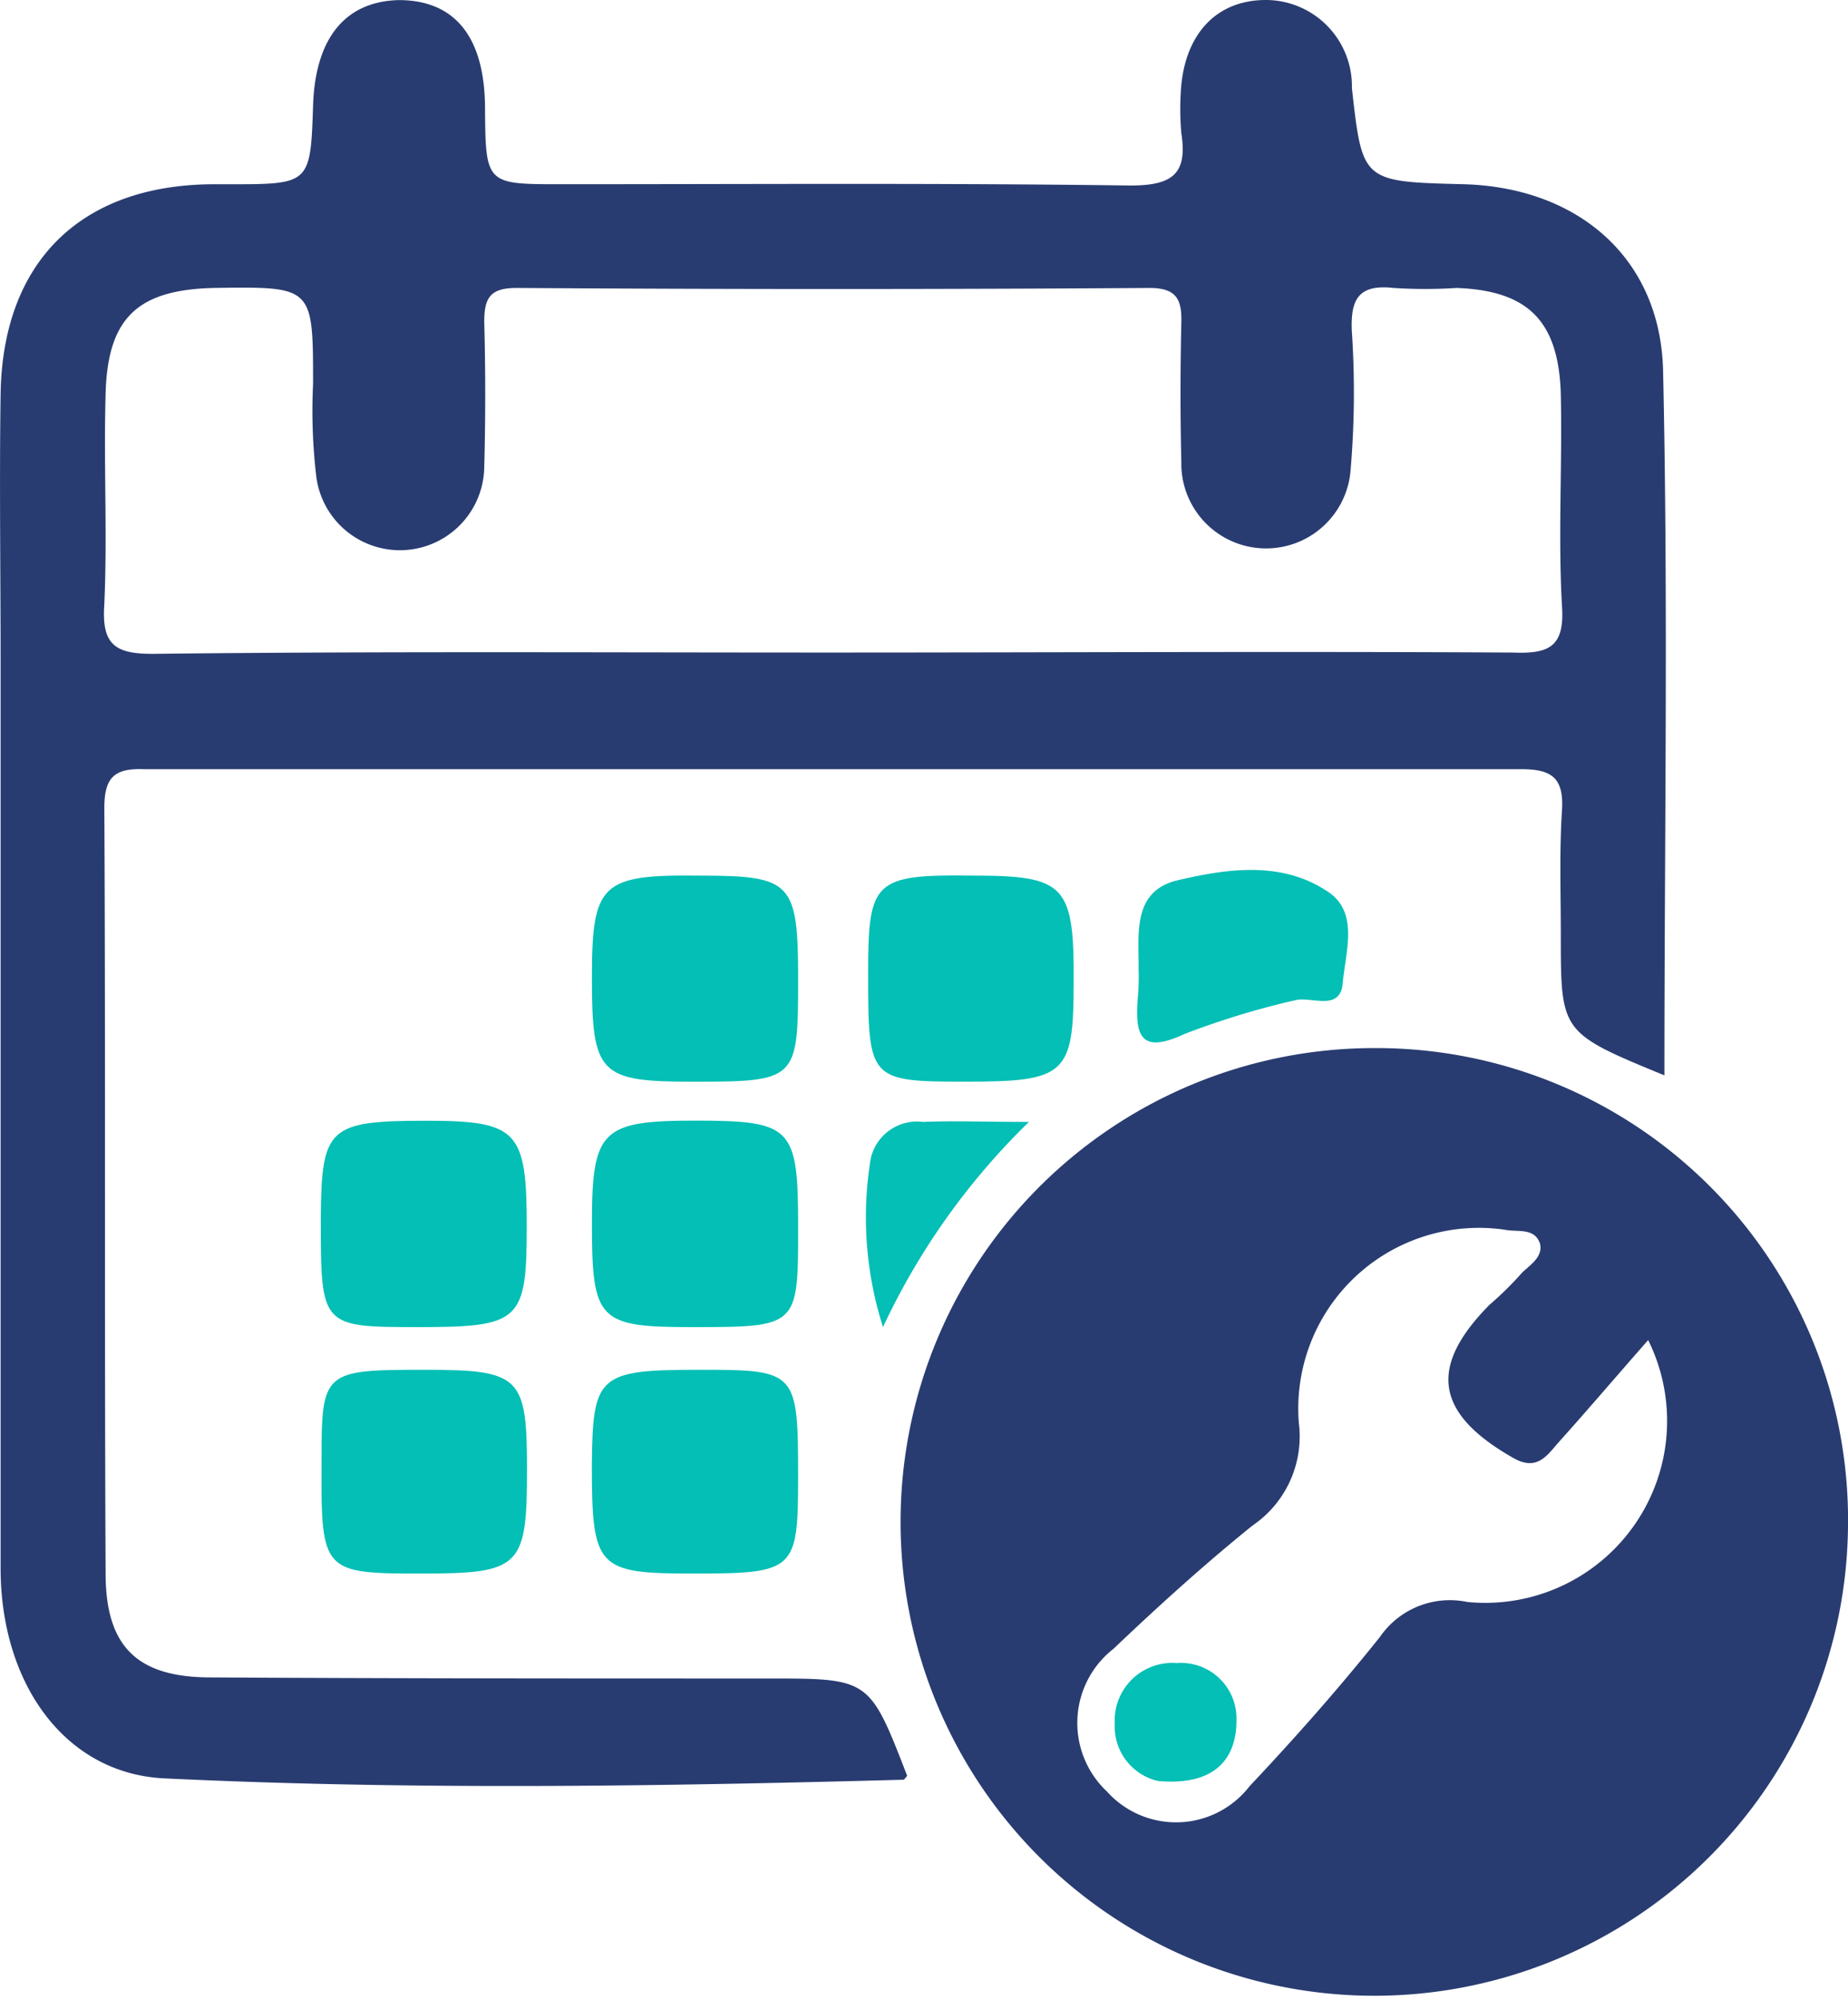 <svg xmlns="http://www.w3.org/2000/svg" width="55.706" height="60.279" viewBox="0 0 55.706 60.279">
  <g id="minimize_maintenace" data-name="minimize maintenace" transform="translate(-68.563 -23.761)">
    <path id="Path_6928" data-name="Path 6928" d="M118.735,56.17c-3.123-1.287-3.123-1.287-3.123-4.227,0-1.281-.046-2.574.039-3.825.039-.937-.34-1.176-1.241-1.176H72.9c-.918-.036-1.192.278-1.192,1.176.039,7.7,0,15.441.039,23.137.023,2.156.98,3.058,3.168,3.058,5.589.033,11.217.033,16.81.033,3.048,0,3.048,0,4.184,2.933-.039.039-.078.118-.121.118-7.409.2-14.817.314-22.222-.039-3.031-.118-4.985-2.849-4.985-6.337V43.7c0-2.695-.039-5.4,0-8.052.056-3.985,2.4-6.295,6.35-6.334h.529c2.463,0,2.463,0,2.542-2.424.078-1.992.977-3.087,2.581-3.126,1.679,0,2.577,1.091,2.6,3.2.016,2.349.016,2.349,2.286,2.349,5.726,0,11.453-.039,17.163.039,1.228,0,1.738-.314,1.542-1.565a8.319,8.319,0,0,1-.02-1.209c.078-1.725,1.019-2.777,2.482-2.816a2.6,2.6,0,0,1,2.679,2.656c.314,2.816.314,2.816,3.325,2.894,3.482.078,6,2.228,6.056,5.671C118.852,41.977,118.735,49.016,118.735,56.17ZM93.481,43.427c6.883,0,13.782-.039,20.668,0,1.045.039,1.581-.121,1.5-1.372-.124-2.149.013-4.338-.039-6.487-.085-2.149-1-3.048-3.136-3.129a14.814,14.814,0,0,1-1.908,0c-1.059-.118-1.294.353-1.254,1.294a27.609,27.609,0,0,1-.039,4.22,2.555,2.555,0,0,1-5.1-.274c-.033-1.366-.033-2.777,0-4.181.02-.706-.137-1.059-.96-1.059q-9.525.064-19.073,0c-.781,0-.98.274-.98,1.019.039,1.444.039,2.93,0,4.377a2.542,2.542,0,0,1-5.06.313,16.909,16.909,0,0,1-.1-2.816c0-2.934,0-2.934-2.934-2.894-2.365.042-3.283.9-3.322,3.283-.056,2.114.059,4.224-.039,6.295-.078,1.212.376,1.45,1.467,1.45C79.957,43.388,86.719,43.427,93.481,43.427Z" transform="translate(0 0)" fill="#293c71" fill-rule="evenodd"/>
    <path id="Path_6929" data-name="Path 6929" d="M206.759,165.75a14.28,14.28,0,1,1-14.249-14.425A14.221,14.221,0,0,1,206.759,165.75Zm-6.024-5.625c-1,1.137-1.855,2.143-2.737,3.123-.333.391-.641.823-1.326.431-2.346-1.333-2.581-2.731-.725-4.612a9.99,9.99,0,0,0,.993-.98c.242-.229.627-.47.536-.862-.157-.5-.686-.346-1.058-.425a5.445,5.445,0,0,0-6.213,5.821,3.245,3.245,0,0,1-1.392,3.09c-1.45,1.169-2.835,2.424-4.194,3.717a2.835,2.835,0,0,0-.2,4.3,2.8,2.8,0,0,0,4.3-.157c1.366-1.45,2.679-2.933,3.927-4.495a2.561,2.561,0,0,1,2.639-1.058A5.483,5.483,0,0,0,200.735,160.125Z" transform="translate(-82.49 -95.978)" fill="#293c71" fill-rule="evenodd"/>
    <path id="Path_6930" data-name="Path 6930" d="M146.842,133.452c0,3.044-.039,3.084-3.185,3.084-2.8,0-3.031-.229-3.031-3.123,0-2.855.274-3.126,3.263-3.087C146.646,130.326,146.842,130.519,146.842,133.452Z" transform="translate(-54.22 -80.176)" fill="#03bfb5" fill-rule="evenodd"/>
    <path id="Path_6931" data-name="Path 6931" d="M177.227,136.534c-2.953,0-2.972-.039-2.972-3.28,0-2.773.176-2.969,3.149-2.93,2.8,0,3.071.271,3.045,3.283C180.448,136.306,180.2,136.534,177.227,136.534Z" transform="translate(-79.523 -80.175)" fill="#03bfb5" fill-rule="evenodd"/>
    <path id="Path_6932" data-name="Path 6932" d="M146.842,163.373c0,3.012,0,3.012-3.224,3.012-2.793,0-2.992-.2-2.992-3.123,0-2.822.29-3.1,3.129-3.1C146.666,160.165,146.842,160.361,146.842,163.373Z" transform="translate(-54.22 -102.629)" fill="#03bfb5" fill-rule="evenodd"/>
    <path id="Path_6933" data-name="Path 6933" d="M110.6,166.385c-2.972,0-2.972,0-2.972-3.286.02-2.738.232-2.933,3.2-2.933,2.737,0,3.008.314,3.008,3.169S113.651,166.385,110.6,166.385Z" transform="translate(-29.395 -102.629)" fill="#03bfb5" fill-rule="evenodd"/>
    <path id="Path_6934" data-name="Path 6934" d="M110.809,190.481c2.894,0,3.087.2,3.087,3.012,0,2.927-.193,3.129-3.165,3.129-3.009,0-3.048-.039-3.028-3.4C107.7,190.521,107.761,190.481,110.809,190.481Z" transform="translate(-29.447 -125.439)" fill="#03bfb5" fill-rule="evenodd"/>
    <path id="Path_6935" data-name="Path 6935" d="M143.872,190.481c2.93,0,2.969.039,2.969,3.247,0,2.81-.1,2.894-3.169,2.894-2.894,0-3.048-.163-3.048-3.286C140.648,190.638,140.825,190.481,143.872,190.481Z" transform="translate(-54.22 -125.439)" fill="#03bfb5" fill-rule="evenodd"/>
    <path id="Path_6936" data-name="Path 6936" d="M207.053,132.63c.013-1.019-.2-2.3,1.11-2.656,1.49-.353,3.162-.624,4.573.314.98.617.549,1.832.47,2.773-.078.862-.941.392-1.424.51a24.491,24.491,0,0,0-3.345,1.019c-1.333.621-1.49.039-1.411-1.058A6.983,6.983,0,0,0,207.053,132.63Z" transform="translate(-104.168 -79.668)" fill="#03bfb5" fill-rule="evenodd"/>
    <path id="Path_6937" data-name="Path 6937" d="M174.538,166.45a10.866,10.866,0,0,1-.369-5.083,1.433,1.433,0,0,1,1.581-1.1c.921-.039,1.816,0,3.188,0A21.044,21.044,0,0,0,174.538,166.45Z" transform="translate(-79.358 -102.695)" fill="#03bfb5" fill-rule="evenodd"/>
    <path id="Path_6938" data-name="Path 6938" d="M205.584,229.734a1.681,1.681,0,0,1-1.307-1.725,1.736,1.736,0,0,1,1.869-1.829,1.673,1.673,0,0,1,1.8,1.673C207.962,228.99,207.374,229.891,205.584,229.734Z" transform="translate(-102.11 -152.299)" fill="#03bfb5" fill-rule="evenodd"/>
  </g>
</svg>
